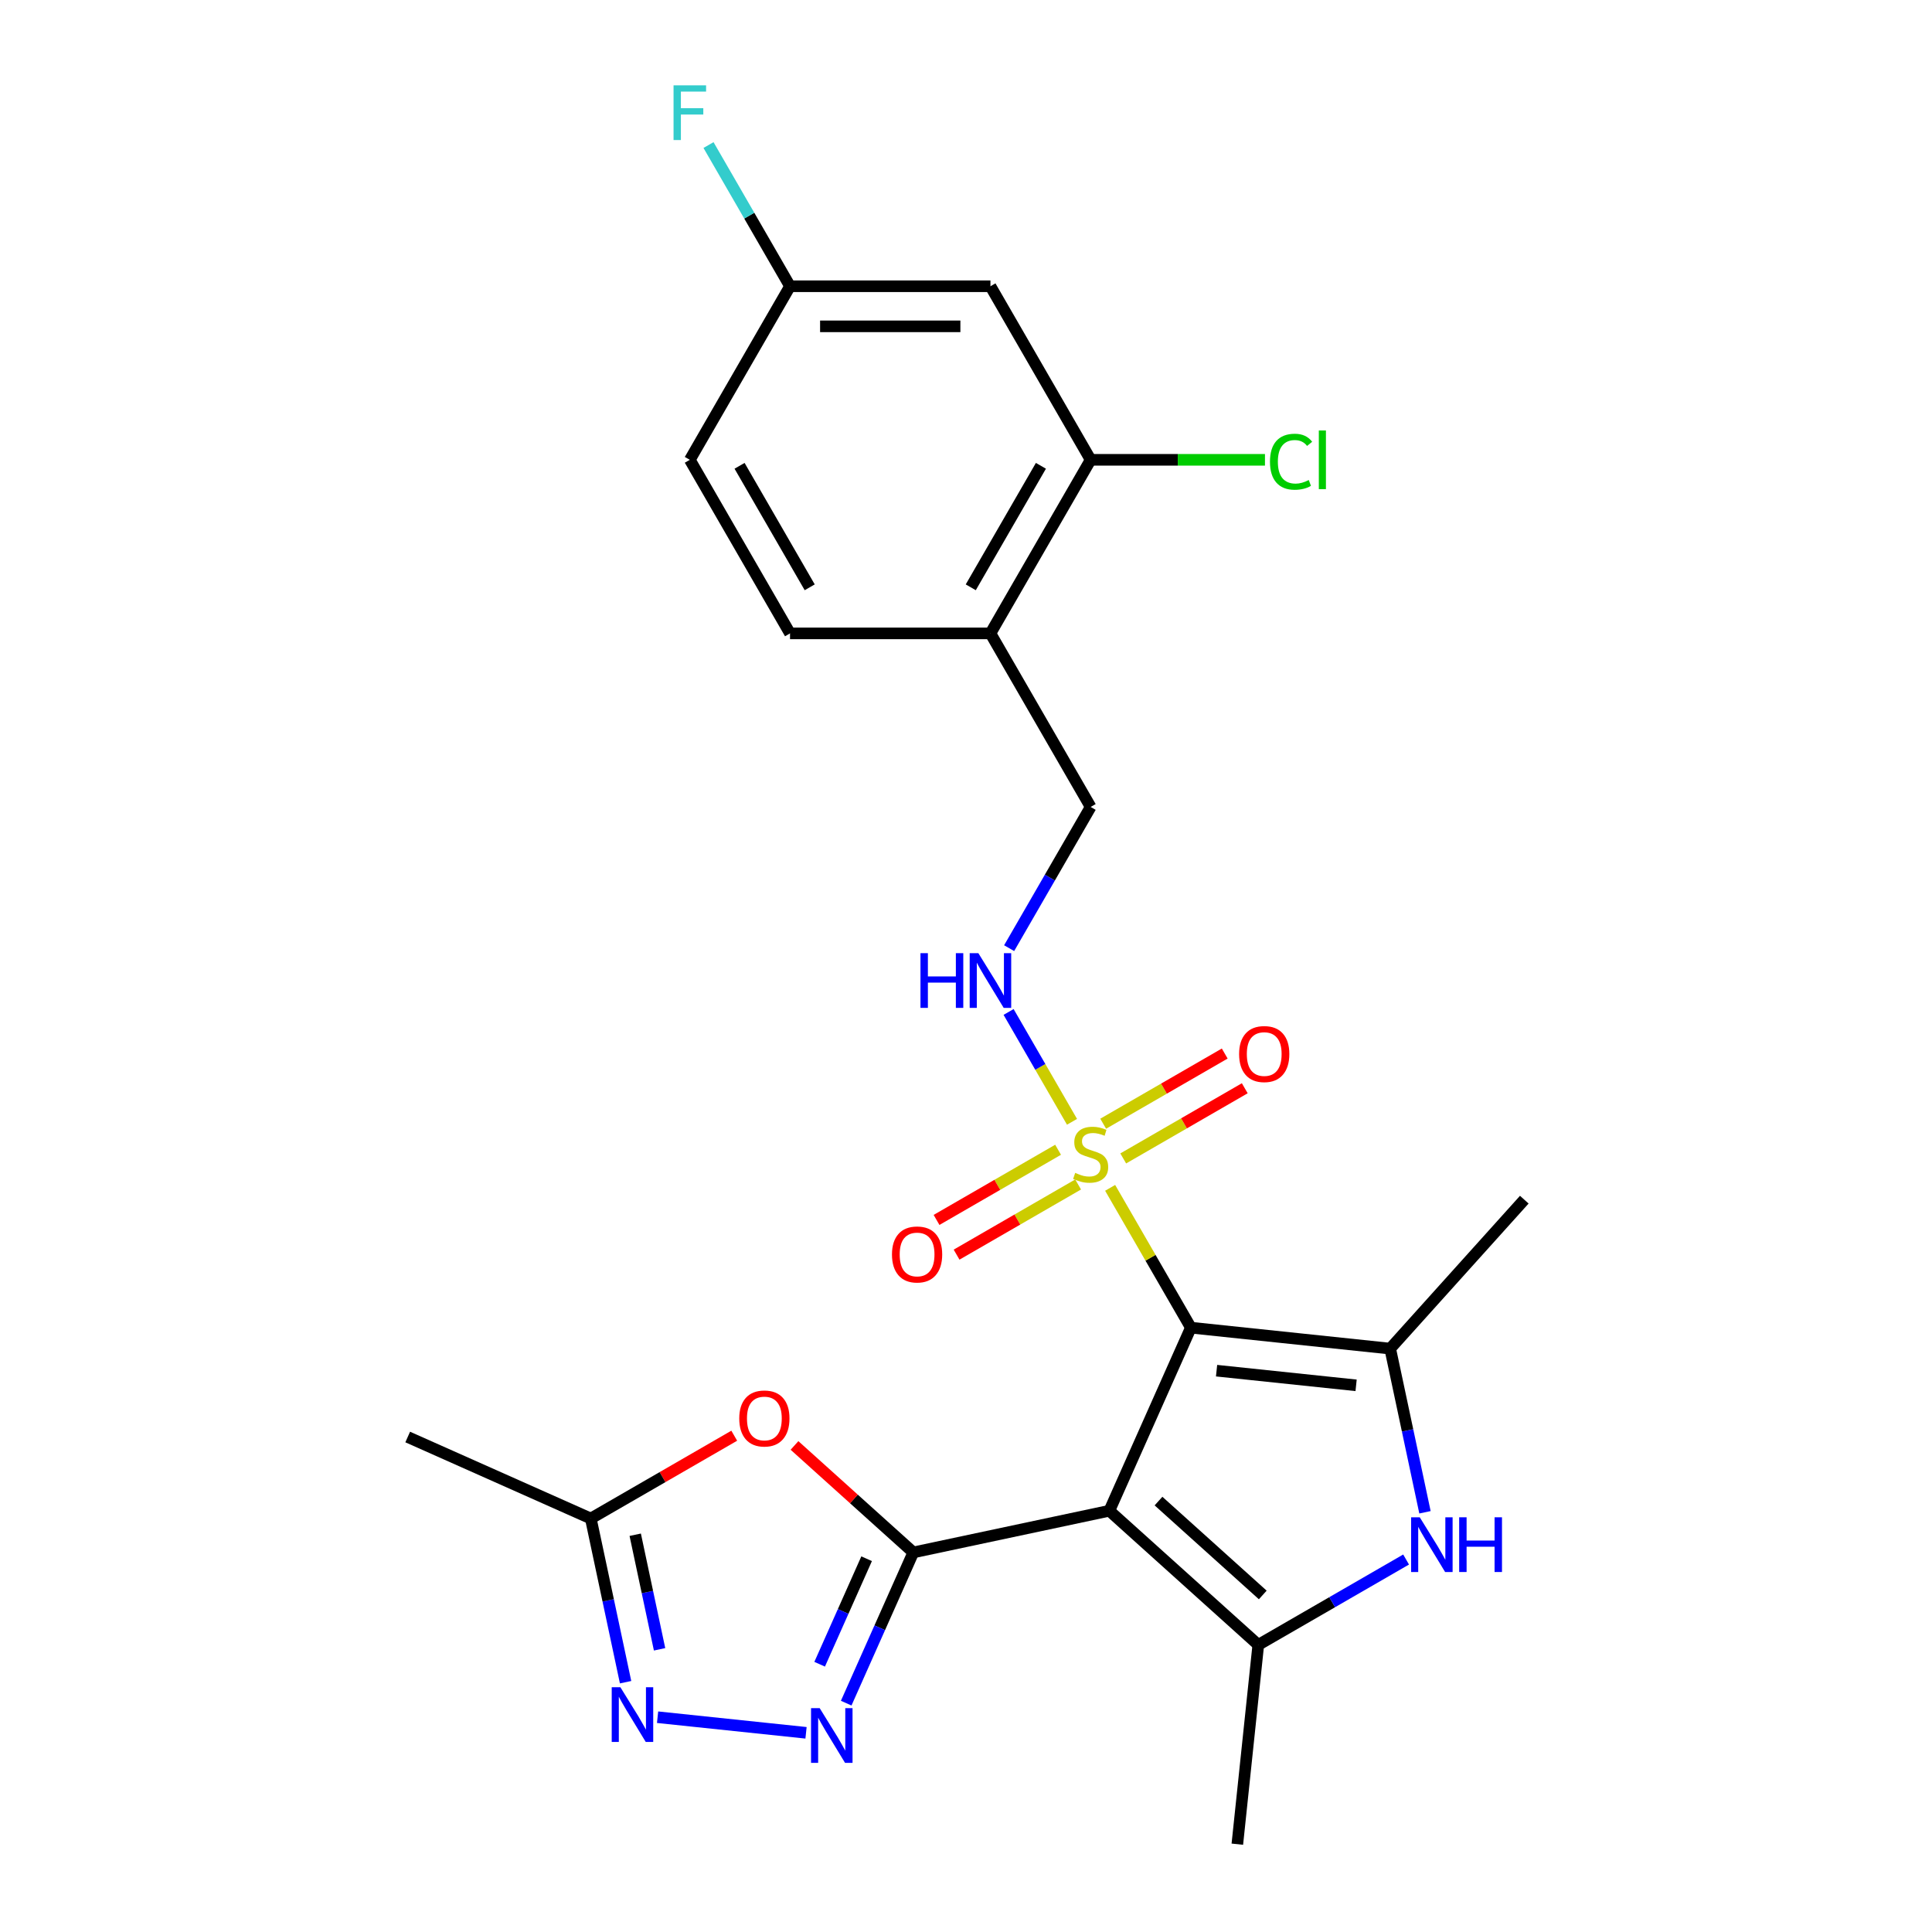 <?xml version='1.0' encoding='iso-8859-1'?>
<svg version='1.1' baseProfile='full'
              xmlns='http://www.w3.org/2000/svg'
                      xmlns:rdkit='http://www.rdkit.org/xml'
                      xmlns:xlink='http://www.w3.org/1999/xlink'
                  xml:space='preserve'
width='1000px' height='1000px' viewBox='0 0 1000 1000'>
<!-- END OF HEADER -->
<rect style='opacity:1.0;fill:#FFFFFF;stroke:none' width='1000' height='1000' x='0' y='0'> </rect>
<path class='bond-0' d='M 616.39,687.195 L 574.196,781.964' style='fill:none;fill-rule:evenodd;stroke:#000000;stroke-width:6px;stroke-linecap:butt;stroke-linejoin:miter;stroke-opacity:1' />
<path class='bond-1' d='M 616.39,687.195 L 595.5,651.013' style='fill:none;fill-rule:evenodd;stroke:#000000;stroke-width:6px;stroke-linecap:butt;stroke-linejoin:miter;stroke-opacity:1' />
<path class='bond-1' d='M 595.5,651.013 L 574.61,614.83' style='fill:none;fill-rule:evenodd;stroke:#CCCC00;stroke-width:6px;stroke-linecap:butt;stroke-linejoin:miter;stroke-opacity:1' />
<path class='bond-3' d='M 616.39,687.195 L 719.558,698.039' style='fill:none;fill-rule:evenodd;stroke:#000000;stroke-width:6px;stroke-linecap:butt;stroke-linejoin:miter;stroke-opacity:1' />
<path class='bond-3' d='M 629.696,709.456 L 701.914,717.046' style='fill:none;fill-rule:evenodd;stroke:#000000;stroke-width:6px;stroke-linecap:butt;stroke-linejoin:miter;stroke-opacity:1' />
<path class='bond-2' d='M 574.196,781.964 L 472.727,803.532' style='fill:none;fill-rule:evenodd;stroke:#000000;stroke-width:6px;stroke-linecap:butt;stroke-linejoin:miter;stroke-opacity:1' />
<path class='bond-4' d='M 574.196,781.964 L 651.288,851.377' style='fill:none;fill-rule:evenodd;stroke:#000000;stroke-width:6px;stroke-linecap:butt;stroke-linejoin:miter;stroke-opacity:1' />
<path class='bond-4' d='M 599.643,776.957 L 653.607,825.547' style='fill:none;fill-rule:evenodd;stroke:#000000;stroke-width:6px;stroke-linecap:butt;stroke-linejoin:miter;stroke-opacity:1' />
<path class='bond-10' d='M 554.872,580.643 L 538.46,552.216' style='fill:none;fill-rule:evenodd;stroke:#CCCC00;stroke-width:6px;stroke-linecap:butt;stroke-linejoin:miter;stroke-opacity:1' />
<path class='bond-10' d='M 538.46,552.216 L 522.047,523.789' style='fill:none;fill-rule:evenodd;stroke:#0000FF;stroke-width:6px;stroke-linecap:butt;stroke-linejoin:miter;stroke-opacity:1' />
<path class='bond-13' d='M 581.382,599.601 L 612.836,581.441' style='fill:none;fill-rule:evenodd;stroke:#CCCC00;stroke-width:6px;stroke-linecap:butt;stroke-linejoin:miter;stroke-opacity:1' />
<path class='bond-13' d='M 612.836,581.441 L 644.291,563.28' style='fill:none;fill-rule:evenodd;stroke:#FF0000;stroke-width:6px;stroke-linecap:butt;stroke-linejoin:miter;stroke-opacity:1' />
<path class='bond-13' d='M 571.008,581.633 L 602.463,563.473' style='fill:none;fill-rule:evenodd;stroke:#CCCC00;stroke-width:6px;stroke-linecap:butt;stroke-linejoin:miter;stroke-opacity:1' />
<path class='bond-13' d='M 602.463,563.473 L 633.917,545.313' style='fill:none;fill-rule:evenodd;stroke:#FF0000;stroke-width:6px;stroke-linecap:butt;stroke-linejoin:miter;stroke-opacity:1' />
<path class='bond-14' d='M 547.661,595.112 L 516.207,613.273' style='fill:none;fill-rule:evenodd;stroke:#CCCC00;stroke-width:6px;stroke-linecap:butt;stroke-linejoin:miter;stroke-opacity:1' />
<path class='bond-14' d='M 516.207,613.273 L 484.752,631.433' style='fill:none;fill-rule:evenodd;stroke:#FF0000;stroke-width:6px;stroke-linecap:butt;stroke-linejoin:miter;stroke-opacity:1' />
<path class='bond-14' d='M 558.035,613.08 L 526.581,631.24' style='fill:none;fill-rule:evenodd;stroke:#CCCC00;stroke-width:6px;stroke-linecap:butt;stroke-linejoin:miter;stroke-opacity:1' />
<path class='bond-14' d='M 526.581,631.24 L 495.126,649.401' style='fill:none;fill-rule:evenodd;stroke:#FF0000;stroke-width:6px;stroke-linecap:butt;stroke-linejoin:miter;stroke-opacity:1' />
<path class='bond-6' d='M 472.727,803.532 L 455.359,842.539' style='fill:none;fill-rule:evenodd;stroke:#000000;stroke-width:6px;stroke-linecap:butt;stroke-linejoin:miter;stroke-opacity:1' />
<path class='bond-6' d='M 455.359,842.539 L 437.992,881.546' style='fill:none;fill-rule:evenodd;stroke:#0000FF;stroke-width:6px;stroke-linecap:butt;stroke-linejoin:miter;stroke-opacity:1' />
<path class='bond-6' d='M 448.563,806.795 L 436.406,834.1' style='fill:none;fill-rule:evenodd;stroke:#000000;stroke-width:6px;stroke-linecap:butt;stroke-linejoin:miter;stroke-opacity:1' />
<path class='bond-6' d='M 436.406,834.1 L 424.249,861.406' style='fill:none;fill-rule:evenodd;stroke:#0000FF;stroke-width:6px;stroke-linecap:butt;stroke-linejoin:miter;stroke-opacity:1' />
<path class='bond-7' d='M 472.727,803.532 L 441.978,775.845' style='fill:none;fill-rule:evenodd;stroke:#000000;stroke-width:6px;stroke-linecap:butt;stroke-linejoin:miter;stroke-opacity:1' />
<path class='bond-7' d='M 441.978,775.845 L 411.229,748.159' style='fill:none;fill-rule:evenodd;stroke:#FF0000;stroke-width:6px;stroke-linecap:butt;stroke-linejoin:miter;stroke-opacity:1' />
<path class='bond-5' d='M 719.558,698.039 L 728.562,740.397' style='fill:none;fill-rule:evenodd;stroke:#000000;stroke-width:6px;stroke-linecap:butt;stroke-linejoin:miter;stroke-opacity:1' />
<path class='bond-5' d='M 728.562,740.397 L 737.565,782.755' style='fill:none;fill-rule:evenodd;stroke:#0000FF;stroke-width:6px;stroke-linecap:butt;stroke-linejoin:miter;stroke-opacity:1' />
<path class='bond-20' d='M 719.558,698.039 L 788.972,620.947' style='fill:none;fill-rule:evenodd;stroke:#000000;stroke-width:6px;stroke-linecap:butt;stroke-linejoin:miter;stroke-opacity:1' />
<path class='bond-21' d='M 651.288,851.377 L 640.444,954.545' style='fill:none;fill-rule:evenodd;stroke:#000000;stroke-width:6px;stroke-linecap:butt;stroke-linejoin:miter;stroke-opacity:1' />
<path class='bond-25' d='M 651.288,851.377 L 689.54,829.292' style='fill:none;fill-rule:evenodd;stroke:#000000;stroke-width:6px;stroke-linecap:butt;stroke-linejoin:miter;stroke-opacity:1' />
<path class='bond-25' d='M 689.54,829.292 L 727.793,807.207' style='fill:none;fill-rule:evenodd;stroke:#0000FF;stroke-width:6px;stroke-linecap:butt;stroke-linejoin:miter;stroke-opacity:1' />
<path class='bond-8' d='M 417.2,896.898 L 340.363,888.823' style='fill:none;fill-rule:evenodd;stroke:#0000FF;stroke-width:6px;stroke-linecap:butt;stroke-linejoin:miter;stroke-opacity:1' />
<path class='bond-9' d='M 380.042,743.121 L 342.919,764.554' style='fill:none;fill-rule:evenodd;stroke:#FF0000;stroke-width:6px;stroke-linecap:butt;stroke-linejoin:miter;stroke-opacity:1' />
<path class='bond-9' d='M 342.919,764.554 L 305.796,785.987' style='fill:none;fill-rule:evenodd;stroke:#000000;stroke-width:6px;stroke-linecap:butt;stroke-linejoin:miter;stroke-opacity:1' />
<path class='bond-26' d='M 323.803,870.703 L 314.8,828.345' style='fill:none;fill-rule:evenodd;stroke:#0000FF;stroke-width:6px;stroke-linecap:butt;stroke-linejoin:miter;stroke-opacity:1' />
<path class='bond-26' d='M 314.8,828.345 L 305.796,785.987' style='fill:none;fill-rule:evenodd;stroke:#000000;stroke-width:6px;stroke-linecap:butt;stroke-linejoin:miter;stroke-opacity:1' />
<path class='bond-26' d='M 341.396,853.682 L 335.094,824.031' style='fill:none;fill-rule:evenodd;stroke:#0000FF;stroke-width:6px;stroke-linecap:butt;stroke-linejoin:miter;stroke-opacity:1' />
<path class='bond-26' d='M 335.094,824.031 L 328.791,794.38' style='fill:none;fill-rule:evenodd;stroke:#000000;stroke-width:6px;stroke-linecap:butt;stroke-linejoin:miter;stroke-opacity:1' />
<path class='bond-24' d='M 305.796,785.987 L 211.028,743.793' style='fill:none;fill-rule:evenodd;stroke:#000000;stroke-width:6px;stroke-linecap:butt;stroke-linejoin:miter;stroke-opacity:1' />
<path class='bond-16' d='M 522.326,490.765 L 543.424,454.222' style='fill:none;fill-rule:evenodd;stroke:#0000FF;stroke-width:6px;stroke-linecap:butt;stroke-linejoin:miter;stroke-opacity:1' />
<path class='bond-16' d='M 543.424,454.222 L 564.522,417.679' style='fill:none;fill-rule:evenodd;stroke:#000000;stroke-width:6px;stroke-linecap:butt;stroke-linejoin:miter;stroke-opacity:1' />
<path class='bond-11' d='M 564.522,238.002 L 512.653,327.841' style='fill:none;fill-rule:evenodd;stroke:#000000;stroke-width:6px;stroke-linecap:butt;stroke-linejoin:miter;stroke-opacity:1' />
<path class='bond-11' d='M 538.774,241.104 L 502.466,303.991' style='fill:none;fill-rule:evenodd;stroke:#000000;stroke-width:6px;stroke-linecap:butt;stroke-linejoin:miter;stroke-opacity:1' />
<path class='bond-15' d='M 564.522,238.002 L 512.653,148.163' style='fill:none;fill-rule:evenodd;stroke:#000000;stroke-width:6px;stroke-linecap:butt;stroke-linejoin:miter;stroke-opacity:1' />
<path class='bond-19' d='M 564.522,238.002 L 609.633,238.002' style='fill:none;fill-rule:evenodd;stroke:#000000;stroke-width:6px;stroke-linecap:butt;stroke-linejoin:miter;stroke-opacity:1' />
<path class='bond-19' d='M 609.633,238.002 L 654.745,238.002' style='fill:none;fill-rule:evenodd;stroke:#00CC00;stroke-width:6px;stroke-linecap:butt;stroke-linejoin:miter;stroke-opacity:1' />
<path class='bond-12' d='M 512.653,327.841 L 564.522,417.679' style='fill:none;fill-rule:evenodd;stroke:#000000;stroke-width:6px;stroke-linecap:butt;stroke-linejoin:miter;stroke-opacity:1' />
<path class='bond-17' d='M 512.653,327.841 L 408.916,327.841' style='fill:none;fill-rule:evenodd;stroke:#000000;stroke-width:6px;stroke-linecap:butt;stroke-linejoin:miter;stroke-opacity:1' />
<path class='bond-27' d='M 512.653,148.163 L 408.916,148.163' style='fill:none;fill-rule:evenodd;stroke:#000000;stroke-width:6px;stroke-linecap:butt;stroke-linejoin:miter;stroke-opacity:1' />
<path class='bond-27' d='M 497.093,168.911 L 424.477,168.911' style='fill:none;fill-rule:evenodd;stroke:#000000;stroke-width:6px;stroke-linecap:butt;stroke-linejoin:miter;stroke-opacity:1' />
<path class='bond-22' d='M 408.916,327.841 L 357.048,238.002' style='fill:none;fill-rule:evenodd;stroke:#000000;stroke-width:6px;stroke-linecap:butt;stroke-linejoin:miter;stroke-opacity:1' />
<path class='bond-22' d='M 419.104,303.991 L 382.796,241.104' style='fill:none;fill-rule:evenodd;stroke:#000000;stroke-width:6px;stroke-linecap:butt;stroke-linejoin:miter;stroke-opacity:1' />
<path class='bond-18' d='M 408.916,148.163 L 357.048,238.002' style='fill:none;fill-rule:evenodd;stroke:#000000;stroke-width:6px;stroke-linecap:butt;stroke-linejoin:miter;stroke-opacity:1' />
<path class='bond-23' d='M 408.916,148.163 L 387.819,111.621' style='fill:none;fill-rule:evenodd;stroke:#000000;stroke-width:6px;stroke-linecap:butt;stroke-linejoin:miter;stroke-opacity:1' />
<path class='bond-23' d='M 387.819,111.621 L 366.721,75.078' style='fill:none;fill-rule:evenodd;stroke:#33CCCC;stroke-width:6px;stroke-linecap:butt;stroke-linejoin:miter;stroke-opacity:1' />
<path  class='atom-2' d='M 556.522 607.077
Q 556.842 607.197, 558.162 607.757
Q 559.482 608.317, 560.922 608.677
Q 562.402 608.997, 563.842 608.997
Q 566.522 608.997, 568.082 607.717
Q 569.642 606.397, 569.642 604.117
Q 569.642 602.557, 568.842 601.597
Q 568.082 600.637, 566.882 600.117
Q 565.682 599.597, 563.682 598.997
Q 561.162 598.237, 559.642 597.517
Q 558.162 596.797, 557.082 595.277
Q 556.042 593.757, 556.042 591.197
Q 556.042 587.637, 558.442 585.437
Q 560.882 583.237, 565.682 583.237
Q 568.962 583.237, 572.682 584.797
L 571.762 587.877
Q 568.362 586.477, 565.802 586.477
Q 563.042 586.477, 561.522 587.637
Q 560.002 588.757, 560.042 590.717
Q 560.042 592.237, 560.802 593.157
Q 561.602 594.077, 562.722 594.597
Q 563.882 595.117, 565.802 595.717
Q 568.362 596.517, 569.882 597.317
Q 571.402 598.117, 572.482 599.757
Q 573.602 601.357, 573.602 604.117
Q 573.602 608.037, 570.962 610.157
Q 568.362 612.237, 564.002 612.237
Q 561.482 612.237, 559.562 611.677
Q 557.682 611.157, 555.442 610.237
L 556.522 607.077
' fill='#CCCC00'/>
<path  class='atom-6' d='M 734.866 785.349
L 744.146 800.349
Q 745.066 801.829, 746.546 804.509
Q 748.026 807.189, 748.106 807.349
L 748.106 785.349
L 751.866 785.349
L 751.866 813.669
L 747.986 813.669
L 738.026 797.269
Q 736.866 795.349, 735.626 793.149
Q 734.426 790.949, 734.066 790.269
L 734.066 813.669
L 730.386 813.669
L 730.386 785.349
L 734.866 785.349
' fill='#0000FF'/>
<path  class='atom-6' d='M 755.266 785.349
L 759.106 785.349
L 759.106 797.389
L 773.586 797.389
L 773.586 785.349
L 777.426 785.349
L 777.426 813.669
L 773.586 813.669
L 773.586 800.589
L 759.106 800.589
L 759.106 813.669
L 755.266 813.669
L 755.266 785.349
' fill='#0000FF'/>
<path  class='atom-7' d='M 424.273 884.14
L 433.553 899.14
Q 434.473 900.62, 435.953 903.3
Q 437.433 905.98, 437.513 906.14
L 437.513 884.14
L 441.273 884.14
L 441.273 912.46
L 437.393 912.46
L 427.433 896.06
Q 426.273 894.14, 425.033 891.94
Q 423.833 889.74, 423.473 889.06
L 423.473 912.46
L 419.793 912.46
L 419.793 884.14
L 424.273 884.14
' fill='#0000FF'/>
<path  class='atom-8' d='M 382.635 734.198
Q 382.635 727.398, 385.995 723.598
Q 389.355 719.798, 395.635 719.798
Q 401.915 719.798, 405.275 723.598
Q 408.635 727.398, 408.635 734.198
Q 408.635 741.078, 405.235 744.998
Q 401.835 748.878, 395.635 748.878
Q 389.395 748.878, 385.995 744.998
Q 382.635 741.118, 382.635 734.198
M 395.635 745.678
Q 399.955 745.678, 402.275 742.798
Q 404.635 739.878, 404.635 734.198
Q 404.635 728.638, 402.275 725.838
Q 399.955 722.998, 395.635 722.998
Q 391.315 722.998, 388.955 725.798
Q 386.635 728.598, 386.635 734.198
Q 386.635 739.918, 388.955 742.798
Q 391.315 745.678, 395.635 745.678
' fill='#FF0000'/>
<path  class='atom-9' d='M 321.105 873.296
L 330.385 888.296
Q 331.305 889.776, 332.785 892.456
Q 334.265 895.136, 334.345 895.296
L 334.345 873.296
L 338.105 873.296
L 338.105 901.616
L 334.225 901.616
L 324.265 885.216
Q 323.105 883.296, 321.865 881.096
Q 320.665 878.896, 320.305 878.216
L 320.305 901.616
L 316.625 901.616
L 316.625 873.296
L 321.105 873.296
' fill='#0000FF'/>
<path  class='atom-11' d='M 476.433 493.358
L 480.273 493.358
L 480.273 505.398
L 494.753 505.398
L 494.753 493.358
L 498.593 493.358
L 498.593 521.678
L 494.753 521.678
L 494.753 508.598
L 480.273 508.598
L 480.273 521.678
L 476.433 521.678
L 476.433 493.358
' fill='#0000FF'/>
<path  class='atom-11' d='M 506.393 493.358
L 515.673 508.358
Q 516.593 509.838, 518.073 512.518
Q 519.553 515.198, 519.633 515.358
L 519.633 493.358
L 523.393 493.358
L 523.393 521.678
L 519.513 521.678
L 509.553 505.278
Q 508.393 503.358, 507.153 501.158
Q 505.953 498.958, 505.593 498.278
L 505.593 521.678
L 501.913 521.678
L 501.913 493.358
L 506.393 493.358
' fill='#0000FF'/>
<path  class='atom-14' d='M 641.36 545.568
Q 641.36 538.768, 644.72 534.968
Q 648.08 531.168, 654.36 531.168
Q 660.64 531.168, 664 534.968
Q 667.36 538.768, 667.36 545.568
Q 667.36 552.448, 663.96 556.368
Q 660.56 560.248, 654.36 560.248
Q 648.12 560.248, 644.72 556.368
Q 641.36 552.488, 641.36 545.568
M 654.36 557.048
Q 658.68 557.048, 661 554.168
Q 663.36 551.248, 663.36 545.568
Q 663.36 540.008, 661 537.208
Q 658.68 534.368, 654.36 534.368
Q 650.04 534.368, 647.68 537.168
Q 645.36 539.968, 645.36 545.568
Q 645.36 551.288, 647.68 554.168
Q 650.04 557.048, 654.36 557.048
' fill='#FF0000'/>
<path  class='atom-15' d='M 461.683 649.305
Q 461.683 642.505, 465.043 638.705
Q 468.403 634.905, 474.683 634.905
Q 480.963 634.905, 484.323 638.705
Q 487.683 642.505, 487.683 649.305
Q 487.683 656.185, 484.283 660.105
Q 480.883 663.985, 474.683 663.985
Q 468.443 663.985, 465.043 660.105
Q 461.683 656.225, 461.683 649.305
M 474.683 660.785
Q 479.003 660.785, 481.323 657.905
Q 483.683 654.985, 483.683 649.305
Q 483.683 643.745, 481.323 640.945
Q 479.003 638.105, 474.683 638.105
Q 470.363 638.105, 468.003 640.905
Q 465.683 643.705, 465.683 649.305
Q 465.683 655.025, 468.003 657.905
Q 470.363 660.785, 474.683 660.785
' fill='#FF0000'/>
<path  class='atom-20' d='M 657.338 238.982
Q 657.338 231.942, 660.618 228.262
Q 663.938 224.542, 670.218 224.542
Q 676.058 224.542, 679.178 228.662
L 676.538 230.822
Q 674.258 227.822, 670.218 227.822
Q 665.938 227.822, 663.658 230.702
Q 661.418 233.542, 661.418 238.982
Q 661.418 244.582, 663.738 247.462
Q 666.098 250.342, 670.658 250.342
Q 673.778 250.342, 677.418 248.462
L 678.538 251.462
Q 677.058 252.422, 674.818 252.982
Q 672.578 253.542, 670.098 253.542
Q 663.938 253.542, 660.618 249.782
Q 657.338 246.022, 657.338 238.982
' fill='#00CC00'/>
<path  class='atom-20' d='M 682.618 222.822
L 686.298 222.822
L 686.298 253.182
L 682.618 253.182
L 682.618 222.822
' fill='#00CC00'/>
<path  class='atom-24' d='M 348.628 44.165
L 365.468 44.165
L 365.468 47.405
L 352.428 47.405
L 352.428 56.005
L 364.028 56.005
L 364.028 59.285
L 352.428 59.285
L 352.428 72.485
L 348.628 72.485
L 348.628 44.165
' fill='#33CCCC'/>
</svg>
